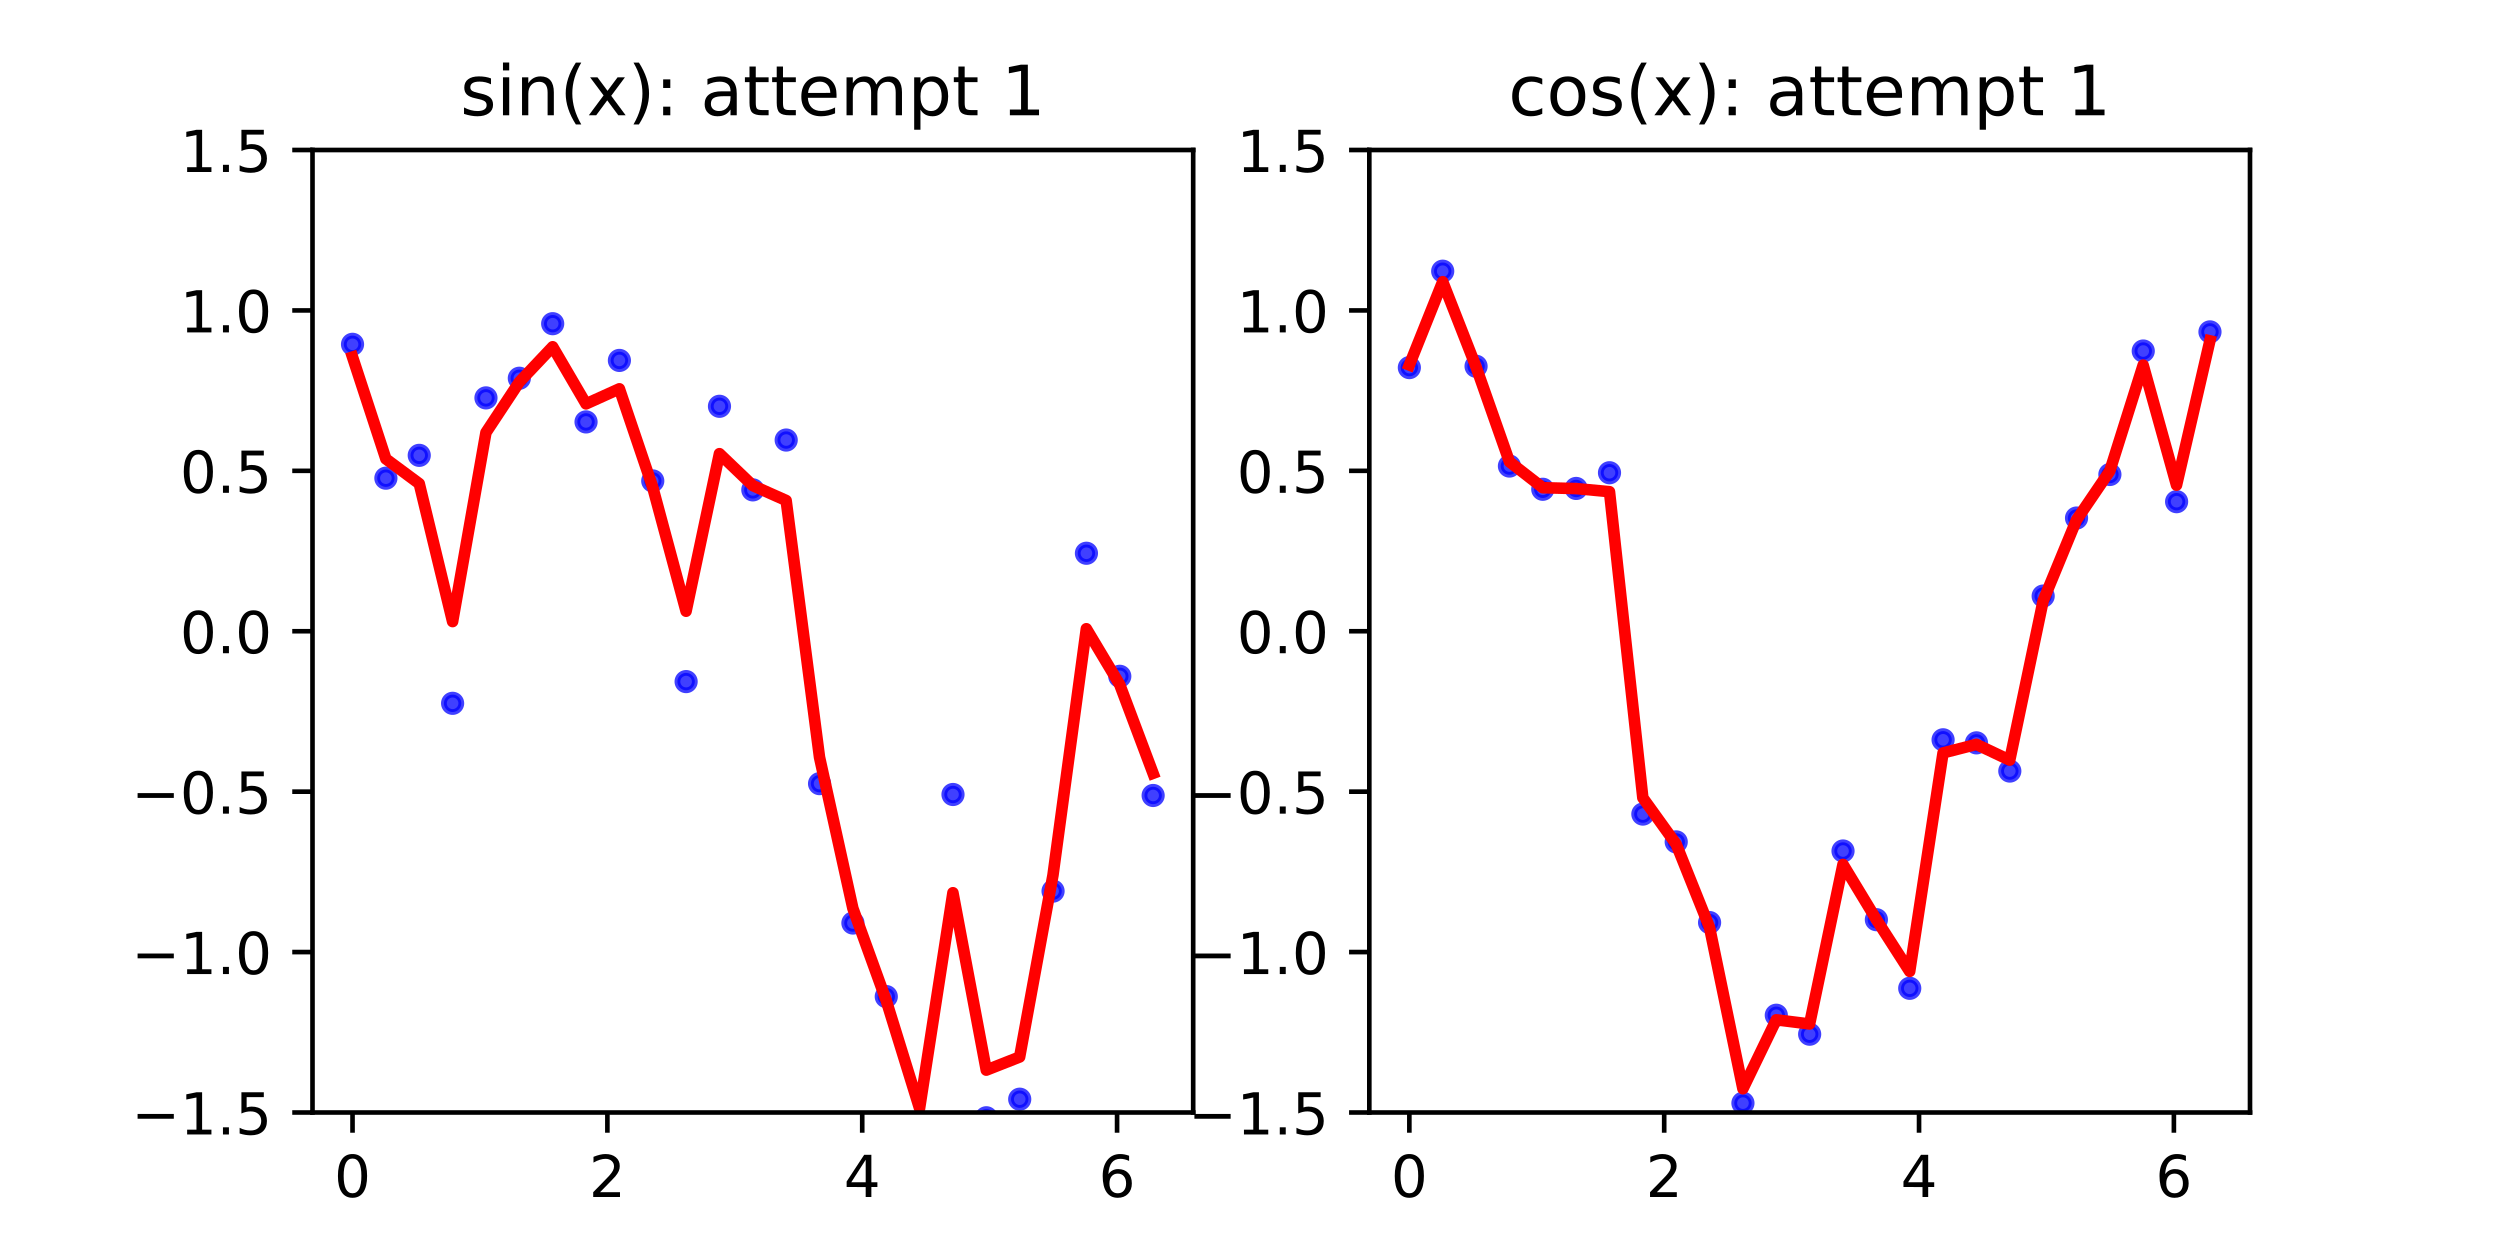 <svg xmlns="http://www.w3.org/2000/svg" xmlns:xlink="http://www.w3.org/1999/xlink" width="576" height="288" viewBox="0 0 432 216"><defs><style>*{stroke-linecap:butt;stroke-linejoin:round}</style></defs><g id="figure_1"><path id="patch_1" d="M0 216h432V0H0z" style="fill:#fff"/><g id="axes_1"><path id="patch_2" d="M54 192.24h152.182V25.92H54z" style="fill:#fff"/><g id="matplotlib.axis_1"><g id="xtick_1"><g id="line2d_1"><defs><path id="md8c8a683d4" d="M0 0v3.5" style="stroke:#000;stroke-width:.8"/></defs><use xlink:href="#md8c8a683d4" x="60.917" y="192.24" style="stroke:#000;stroke-width:.8"/></g><g id="text_1"><defs><path id="DejaVuSans-48" d="M31.781 66.406q-7.609 0-11.453-7.5Q16.5 51.422 16.5 36.375q0-14.984 3.828-22.484 3.844-7.5 11.453-7.5 7.672 0 11.5 7.5 3.844 7.5 3.844 22.484 0 15.047-3.844 22.531-3.828 7.5-11.5 7.5zm0 7.812q12.266 0 18.734-9.703 6.469-9.688 6.469-28.141 0-18.406-6.469-28.109-6.469-9.688-18.734-9.688-12.25 0-18.719 9.688-6.469 9.703-6.469 28.109 0 18.453 6.469 28.141 6.469 9.703 18.719 9.703z"/></defs><use xlink:href="#DejaVuSans-48" transform="matrix(.1 0 0 -.1 57.736 206.838)"/></g></g><g id="xtick_2"><use xlink:href="#md8c8a683d4" id="line2d_2" x="104.955" y="192.24" style="stroke:#000;stroke-width:.8"/><g id="text_2"><defs><path id="DejaVuSans-50" d="M19.188 8.297h34.422V0H7.328v8.297q5.609 5.812 15.297 15.594 9.703 9.797 12.188 12.641 4.734 5.312 6.609 9 1.891 3.687 1.891 7.25 0 5.812-4.078 9.469-4.078 3.672-10.625 3.672-4.641 0-9.797-1.609-5.141-1.609-11-4.891v9.969Q13.766 71.781 18.938 73q5.188 1.219 9.484 1.219 11.328 0 18.062-5.672 6.734-5.656 6.734-15.125 0-4.5-1.687-8.531-1.672-4.016-6.125-9.484-1.219-1.422-7.766-8.188-6.531-6.766-18.453-18.922z"/></defs><use xlink:href="#DejaVuSans-50" transform="matrix(.1 0 0 -.1 101.773 206.838)"/></g></g><g id="xtick_3"><use xlink:href="#md8c8a683d4" id="line2d_3" x="148.992" y="192.24" style="stroke:#000;stroke-width:.8"/><g id="text_3"><defs><path id="DejaVuSans-52" d="M37.797 64.312 12.891 25.391H37.797zm-2.594 8.594h12.406V25.39h10.406v-8.203H47.609V0h-9.812v17.188H4.891v9.516z"/></defs><use xlink:href="#DejaVuSans-52" transform="matrix(.1 0 0 -.1 145.811 206.838)"/></g></g><g id="xtick_4"><use xlink:href="#md8c8a683d4" id="line2d_4" x="193.029" y="192.24" style="stroke:#000;stroke-width:.8"/><g id="text_4"><defs><path id="DejaVuSans-54" d="M33.016 40.375q-6.641 0-10.531-4.547-3.875-4.531-3.875-12.438 0-7.859 3.875-12.438 3.891-4.562 10.531-4.562 6.641 0 10.516 4.562 3.875 4.578 3.875 12.438 0 7.906-3.875 12.438-3.875 4.547-10.516 4.547zm19.578 30.922v-8.984q-3.719 1.75-7.5 2.672-3.781.938-7.5.938-9.766 0-14.922-6.594-5.141-6.594-5.875-19.922 2.875 4.25 7.219 6.516 4.359 2.266 9.578 2.266 10.984 0 17.359-6.672 6.375-6.656 6.375-18.125 0-11.234-6.641-18.031Q44.047-1.422 33.016-1.422q-12.656 0-19.344 9.688-6.688 9.703-6.688 28.109 0 17.281 8.203 27.562 8.203 10.281 22.016 10.281 3.719 0 7.5-.734 3.781-.734 7.891-2.188z"/></defs><use xlink:href="#DejaVuSans-54" transform="matrix(.1 0 0 -.1 189.848 206.838)"/></g></g></g><g id="matplotlib.axis_2"><g id="ytick_1"><g id="line2d_5"><defs><path id="mb01efae9d2" d="M0 0h-3.5" style="stroke:#000;stroke-width:.8"/></defs><use xlink:href="#mb01efae9d2" x="54" y="192.24" style="stroke:#000;stroke-width:.8"/></g><g id="text_5"><defs><path id="DejaVuSans-8722" d="M10.594 35.5h62.594v-8.297H10.594z"/><path id="DejaVuSans-49" d="M12.406 8.297h16.109v55.625l-17.531-3.516v8.984l17.438 3.516h9.859V8.297h16.109V0H12.406z"/><path id="DejaVuSans-46" d="M10.688 12.406H21V0H10.688z"/><path id="DejaVuSans-53" d="M10.797 72.906h38.719v-8.313H19.828V46.734q2.141.734 4.281 1.094 2.156.359 4.312.359 12.203 0 19.328-6.688 7.141-6.688 7.141-18.109 0-11.766-7.328-18.297Q40.234-1.422 26.906-1.422q-4.594 0-9.359.781-4.75.781-9.828 2.344v9.922q4.391-2.391 9.078-3.562 4.688-1.172 9.906-1.172 8.453 0 13.375 4.438 4.938 4.438 4.938 12.062 0 7.609-4.938 12.047-4.922 4.453-13.375 4.453-3.953 0-7.891-.875-3.922-.875-8.016-2.734z"/></defs><g transform="matrix(.1 0 0 -.1 22.717 196.039)"><use xlink:href="#DejaVuSans-8722"/><use xlink:href="#DejaVuSans-49" x="83.789"/><use xlink:href="#DejaVuSans-46" x="147.412"/><use xlink:href="#DejaVuSans-53" x="179.199"/></g></g></g><g id="ytick_2"><use xlink:href="#mb01efae9d2" id="line2d_6" x="54" y="164.52" style="stroke:#000;stroke-width:.8"/><g id="text_6" transform="matrix(.1 0 0 -.1 22.717 168.319)"><use xlink:href="#DejaVuSans-8722"/><use xlink:href="#DejaVuSans-49" x="83.789"/><use xlink:href="#DejaVuSans-46" x="147.412"/><use xlink:href="#DejaVuSans-48" x="179.199"/></g></g><g id="ytick_3"><use xlink:href="#mb01efae9d2" id="line2d_7" x="54" y="136.8" style="stroke:#000;stroke-width:.8"/><g id="text_7" transform="matrix(.1 0 0 -.1 22.717 140.599)"><use xlink:href="#DejaVuSans-8722"/><use xlink:href="#DejaVuSans-48" x="83.789"/><use xlink:href="#DejaVuSans-46" x="147.412"/><use xlink:href="#DejaVuSans-53" x="179.199"/></g></g><g id="ytick_4"><use xlink:href="#mb01efae9d2" id="line2d_8" x="54" y="109.08" style="stroke:#000;stroke-width:.8"/><g id="text_8" transform="matrix(.1 0 0 -.1 31.097 112.879)"><use xlink:href="#DejaVuSans-48"/><use xlink:href="#DejaVuSans-46" x="63.623"/><use xlink:href="#DejaVuSans-48" x="95.41"/></g></g><g id="ytick_5"><use xlink:href="#mb01efae9d2" id="line2d_9" x="54" y="81.36" style="stroke:#000;stroke-width:.8"/><g id="text_9" transform="matrix(.1 0 0 -.1 31.097 85.159)"><use xlink:href="#DejaVuSans-48"/><use xlink:href="#DejaVuSans-46" x="63.623"/><use xlink:href="#DejaVuSans-53" x="95.41"/></g></g><g id="ytick_6"><use xlink:href="#mb01efae9d2" id="line2d_10" x="54" y="53.64" style="stroke:#000;stroke-width:.8"/><g id="text_10" transform="matrix(.1 0 0 -.1 31.097 57.439)"><use xlink:href="#DejaVuSans-49"/><use xlink:href="#DejaVuSans-46" x="63.623"/><use xlink:href="#DejaVuSans-48" x="95.41"/></g></g><g id="ytick_7"><use xlink:href="#mb01efae9d2" id="line2d_11" x="54" y="25.92" style="stroke:#000;stroke-width:.8"/><g id="text_11" transform="matrix(.1 0 0 -.1 31.097 29.719)"><use xlink:href="#DejaVuSans-49"/><use xlink:href="#DejaVuSans-46" x="63.623"/><use xlink:href="#DejaVuSans-53" x="95.41"/></g></g></g><g id="line2d_12"><defs><path id="m33db9df7fa" d="M0 1.5a1.5 1.5 0 1 0 0-3A1.5 1.5 0 0 0 0 1.5z" style="stroke:#00f;stroke-opacity:.75"/></defs><g clip-path="url(#pe43e6dfea8)"><use xlink:href="#m33db9df7fa" x="60.917" y="59.499" style="fill:#00f;fill-opacity:.75;stroke:#00f;stroke-opacity:.75"/><use xlink:href="#m33db9df7fa" x="66.682" y="82.631" style="fill:#00f;fill-opacity:.75;stroke:#00f;stroke-opacity:.75"/><use xlink:href="#m33db9df7fa" x="72.446" y="78.685" style="fill:#00f;fill-opacity:.75;stroke:#00f;stroke-opacity:.75"/><use xlink:href="#m33db9df7fa" x="78.211" y="121.534" style="fill:#00f;fill-opacity:.75;stroke:#00f;stroke-opacity:.75"/><use xlink:href="#m33db9df7fa" x="83.975" y="68.757" style="fill:#00f;fill-opacity:.75;stroke:#00f;stroke-opacity:.75"/><use xlink:href="#m33db9df7fa" x="89.74" y="65.363" style="fill:#00f;fill-opacity:.75;stroke:#00f;stroke-opacity:.75"/><use xlink:href="#m33db9df7fa" x="95.504" y="55.934" style="fill:#00f;fill-opacity:.75;stroke:#00f;stroke-opacity:.75"/><use xlink:href="#m33db9df7fa" x="101.269" y="72.909" style="fill:#00f;fill-opacity:.75;stroke:#00f;stroke-opacity:.75"/><use xlink:href="#m33db9df7fa" x="107.033" y="62.282" style="fill:#00f;fill-opacity:.75;stroke:#00f;stroke-opacity:.75"/><use xlink:href="#m33db9df7fa" x="112.797" y="83.106" style="fill:#00f;fill-opacity:.75;stroke:#00f;stroke-opacity:.75"/><use xlink:href="#m33db9df7fa" x="118.562" y="117.78" style="fill:#00f;fill-opacity:.75;stroke:#00f;stroke-opacity:.75"/><use xlink:href="#m33db9df7fa" x="124.326" y="70.209" style="fill:#00f;fill-opacity:.75;stroke:#00f;stroke-opacity:.75"/><use xlink:href="#m33db9df7fa" x="130.091" y="84.65" style="fill:#00f;fill-opacity:.75;stroke:#00f;stroke-opacity:.75"/><use xlink:href="#m33db9df7fa" x="135.855" y="76.04" style="fill:#00f;fill-opacity:.75;stroke:#00f;stroke-opacity:.75"/><use xlink:href="#m33db9df7fa" x="141.62" y="135.413" style="fill:#00f;fill-opacity:.75;stroke:#00f;stroke-opacity:.75"/><use xlink:href="#m33db9df7fa" x="147.384" y="159.5" style="fill:#00f;fill-opacity:.75;stroke:#00f;stroke-opacity:.75"/><use xlink:href="#m33db9df7fa" x="153.149" y="172.21" style="fill:#00f;fill-opacity:.75;stroke:#00f;stroke-opacity:.75"/><use xlink:href="#m33db9df7fa" x="158.913" y="205.499" style="fill:#00f;fill-opacity:.75;stroke:#00f;stroke-opacity:.75"/><use xlink:href="#m33db9df7fa" x="164.678" y="137.289" style="fill:#00f;fill-opacity:.75;stroke:#00f;stroke-opacity:.75"/><use xlink:href="#m33db9df7fa" x="170.442" y="193.153" style="fill:#00f;fill-opacity:.75;stroke:#00f;stroke-opacity:.75"/><use xlink:href="#m33db9df7fa" x="176.207" y="189.942" style="fill:#00f;fill-opacity:.75;stroke:#00f;stroke-opacity:.75"/><use xlink:href="#m33db9df7fa" x="181.971" y="153.983" style="fill:#00f;fill-opacity:.75;stroke:#00f;stroke-opacity:.75"/><use xlink:href="#m33db9df7fa" x="187.736" y="95.604" style="fill:#00f;fill-opacity:.75;stroke:#00f;stroke-opacity:.75"/><use xlink:href="#m33db9df7fa" x="193.5" y="116.867" style="fill:#00f;fill-opacity:.75;stroke:#00f;stroke-opacity:.75"/><use xlink:href="#m33db9df7fa" x="199.264" y="137.459" style="fill:#00f;fill-opacity:.75;stroke:#00f;stroke-opacity:.75"/></g></g><path id="line2d_13" d="m60.917 61.699 5.764 17.6 5.764 4.275 5.764 23.834 5.764-32.666 5.764-8.723 5.764-6.096 5.764 9.867 5.764-2.604 5.764 17.018 5.764 21.415 5.764-27.225 5.764 5.518 5.764 2.573 5.764 44.362 5.764 26.107 5.764 15.931 5.764 18.638 5.764-37.258 5.764 30.654 5.764-2.272 5.764-31.444 5.764-42.553 5.764 9.639 5.764 15.335" clip-path="url(#pe43e6dfea8)" style="fill:none;stroke:red;stroke-linecap:square;stroke-width:2"/><path id="patch_3" d="M54 192.24V25.92" style="fill:none;stroke:#000;stroke-linecap:square;stroke-linejoin:miter;stroke-width:.8"/><path id="patch_4" d="M206.182 192.24V25.92" style="fill:none;stroke:#000;stroke-linecap:square;stroke-linejoin:miter;stroke-width:.8"/><path id="patch_5" d="M54 192.24h152.182" style="fill:none;stroke:#000;stroke-linecap:square;stroke-linejoin:miter;stroke-width:.8"/><path id="patch_6" d="M54 25.92h152.182" style="fill:none;stroke:#000;stroke-linecap:square;stroke-linejoin:miter;stroke-width:.8"/><g id="text_12"><defs><path id="DejaVuSans-115" d="M44.281 53.078v-8.5q-3.797 1.953-7.906 2.922-4.094.984-8.5.984-6.688 0-10.031-2.047Q14.5 44.391 14.5 40.281q0-3.125 2.391-4.906 2.391-1.781 9.625-3.391l3.078-.688q9.562-2.047 13.594-5.781 4.031-3.734 4.031-10.422 0-7.625-6.031-12.078-6.031-4.438-16.578-4.438-4.391 0-9.156.859T5.422 2v9.281q4.984-2.594 9.812-3.891 4.828-1.281 9.578-1.281 6.344 0 9.75 2.172 3.422 2.172 3.422 6.125 0 3.656-2.469 5.609-2.453 1.953-10.812 3.766l-3.125.734q-8.344 1.75-12.062 5.391-3.703 3.641-3.703 9.984 0 7.719 5.469 11.906Q16.75 56 26.812 56q4.969 0 9.359-.734 4.406-.719 8.109-2.188z"/><path id="DejaVuSans-105" d="M9.422 54.688h8.984V0H9.422zm0 21.297h8.984V64.594H9.422z"/><path id="DejaVuSans-110" d="M54.891 33.016V0h-8.984v32.719q0 7.766-3.031 11.609-3.031 3.859-9.078 3.859-7.281 0-11.484-4.641-4.203-4.625-4.203-12.641V0H9.078v54.688h9.031v-8.5q3.234 4.938 7.594 7.375Q30.078 56 35.797 56q9.422 0 14.25-5.828 4.844-5.828 4.844-17.156z"/><path id="DejaVuSans-40" d="M31 75.875q-6.531-11.219-9.719-22.219-3.172-10.984-3.172-22.266 0-11.266 3.203-22.328T31-13.188h-7.812Q15.875-1.703 12.234 9.375 8.594 20.453 8.594 31.391q0 10.891 3.609 21.922 3.625 11.047 10.984 22.562z"/><path id="DejaVuSans-120" d="M54.891 54.688 35.109 28.078 55.906 0H45.313L29.391 21.484 13.484 0H2.875l21.25 28.609L4.688 54.688h10.594l14.5-19.484 14.5 19.484z"/><path id="DejaVuSans-41" d="M8.016 75.875h7.812q7.312-11.516 10.953-22.562 3.641-11.031 3.641-21.922 0-10.938-3.641-22.016-3.641-11.078-10.953-22.562H8.015Q14.5-2 17.703 9.062q3.203 11.062 3.203 22.328 0 11.281-3.203 22.266-3.203 11-9.688 22.219z"/><path id="DejaVuSans-58" d="M11.719 12.406h10.297V0H11.719zm0 39.297h10.297V39.312H11.719z"/><path id="DejaVuSans-97" d="M34.281 27.484q-10.891 0-15.094-2.484-4.203-2.484-4.203-8.5 0-4.781 3.156-7.594 3.156-2.797 8.562-2.797 7.484 0 12 5.297 4.516 5.297 4.516 14.078v2zM52.203 31.203V0h-8.984v8.297Q40.141 3.328 35.547.953q-4.594-2.375-11.234-2.375-8.391 0-13.359 4.719Q6 8.016 6 15.922q0 9.219 6.172 13.906 6.188 4.688 18.438 4.688h12.609v.891q0 6.203-4.078 9.594-4.078 3.391-11.453 3.391-4.688 0-9.141-1.125-4.438-1.125-8.531-3.375v8.312q4.922 1.906 9.562 2.844Q24.219 56 28.609 56q11.875 0 17.734-6.156 5.859-6.141 5.859-18.641z"/><path id="DejaVuSans-116" d="M18.312 70.219V54.687h18.5v-6.984h-18.5V18.016q0-6.688 1.828-8.594 1.828-1.906 7.453-1.906h9.219V0h-9.219Q17.188 0 13.235 3.875 9.281 7.766 9.281 18.016v29.688H2.688v6.984h6.594v15.531z"/><path id="DejaVuSans-101" d="M56.203 29.594V25.203H14.891q.594-9.281 5.594-14.141 5-4.859 13.938-4.859 5.172 0 10.031 1.266 4.859 1.266 9.656 3.812v-8.5Q49.266.734 44.188-.344q-5.078-1.078-10.297-1.078-13.094 0-20.734 7.609-7.641 7.625-7.641 20.625 0 13.422 7.25 21.297Q20.016 56 32.328 56q11.031 0 17.453-7.109 6.422-7.094 6.422-19.297zm-8.984 2.641q-.094 7.359-4.125 11.75-4.031 4.406-10.672 4.406-7.516 0-12.031-4.25-4.516-4.25-5.203-11.969z"/><path id="DejaVuSans-109" d="M52 44.188q3.375 6.062 8.062 8.938T71.094 56q8.547 0 13.187-5.984 4.641-5.969 4.641-17V0h-9.031v32.719q0 7.859-2.797 11.656-2.781 3.812-8.484 3.812-6.984 0-11.047-4.641-4.047-4.625-4.047-12.641V0h-9.031v32.719q0 7.906-2.781 11.687-2.781 3.781-8.594 3.781-6.891 0-10.953-4.656-4.047-4.656-4.047-12.625V0H9.078v54.688h9.031v-8.5q3.078 5.031 7.375 7.422Q29.781 56 35.688 56q5.969 0 10.141-3.031Q50 49.953 52 44.188z"/><path id="DejaVuSans-112" d="M18.109 8.203v-29H9.078v75.484h9.031v-8.297q2.844 4.875 7.156 7.234Q29.594 56 35.594 56q9.969 0 16.187-7.906 6.234-7.906 6.234-20.797 0-12.891-6.234-20.812Q45.562-1.422 35.594-1.422q-6 0-10.328 2.375-4.313 2.375-7.156 7.25zM48.688 27.297q0 9.906-4.078 15.547-4.078 5.641-11.203 5.641-7.141 0-11.219-5.641-4.078-5.641-4.078-15.547 0-9.906 4.078-15.547 4.078-5.641 11.219-5.641 7.125 0 11.203 5.641 4.078 5.641 4.078 15.547z"/></defs><g transform="matrix(.12 0 0 -.12 79.531 19.92)"><use xlink:href="#DejaVuSans-115"/><use xlink:href="#DejaVuSans-105" x="52.1"/><use xlink:href="#DejaVuSans-110" x="79.883"/><use xlink:href="#DejaVuSans-40" x="143.262"/><use xlink:href="#DejaVuSans-120" x="182.275"/><use xlink:href="#DejaVuSans-41" x="241.455"/><use xlink:href="#DejaVuSans-58" x="280.469"/><use xlink:href="#DejaVuSans-32" x="314.16"/><use xlink:href="#DejaVuSans-97" x="345.947"/><use xlink:href="#DejaVuSans-116" x="407.227"/><use xlink:href="#DejaVuSans-116" x="446.435"/><use xlink:href="#DejaVuSans-101" x="485.644"/><use xlink:href="#DejaVuSans-109" x="547.168"/><use xlink:href="#DejaVuSans-112" x="644.58"/><use xlink:href="#DejaVuSans-116" x="708.057"/><use xlink:href="#DejaVuSans-32" x="747.266"/><use xlink:href="#DejaVuSans-49" x="779.053"/></g></g></g><g id="axes_2"><path id="patch_7" d="M236.618 192.24H388.8V25.92H236.618z" style="fill:#fff"/><g id="matplotlib.axis_3"><g id="xtick_5"><use xlink:href="#md8c8a683d4" id="line2d_14" x="243.536" y="192.24" style="stroke:#000;stroke-width:.8"/><use xlink:href="#DejaVuSans-48" id="text_13" transform="matrix(.1 0 0 -.1 240.354 206.838)"/></g><g id="xtick_6"><use xlink:href="#md8c8a683d4" id="line2d_15" x="287.573" y="192.24" style="stroke:#000;stroke-width:.8"/><use xlink:href="#DejaVuSans-50" id="text_14" transform="matrix(.1 0 0 -.1 284.392 206.838)"/></g><g id="xtick_7"><use xlink:href="#md8c8a683d4" id="line2d_16" x="331.61" y="192.24" style="stroke:#000;stroke-width:.8"/><use xlink:href="#DejaVuSans-52" id="text_15" transform="matrix(.1 0 0 -.1 328.429 206.838)"/></g><g id="xtick_8"><use xlink:href="#md8c8a683d4" id="line2d_17" x="375.647" y="192.24" style="stroke:#000;stroke-width:.8"/><use xlink:href="#DejaVuSans-54" id="text_16" transform="matrix(.1 0 0 -.1 372.466 206.838)"/></g></g><g id="matplotlib.axis_4"><g id="ytick_8"><use xlink:href="#mb01efae9d2" id="line2d_18" x="236.618" y="192.24" style="stroke:#000;stroke-width:.8"/><g id="text_17" transform="matrix(.1 0 0 -.1 205.335 196.039)"><use xlink:href="#DejaVuSans-8722"/><use xlink:href="#DejaVuSans-49" x="83.789"/><use xlink:href="#DejaVuSans-46" x="147.412"/><use xlink:href="#DejaVuSans-53" x="179.199"/></g></g><g id="ytick_9"><use xlink:href="#mb01efae9d2" id="line2d_19" x="236.618" y="164.52" style="stroke:#000;stroke-width:.8"/><g id="text_18" transform="matrix(.1 0 0 -.1 205.335 168.319)"><use xlink:href="#DejaVuSans-8722"/><use xlink:href="#DejaVuSans-49" x="83.789"/><use xlink:href="#DejaVuSans-46" x="147.412"/><use xlink:href="#DejaVuSans-48" x="179.199"/></g></g><g id="ytick_10"><use xlink:href="#mb01efae9d2" id="line2d_20" x="236.618" y="136.8" style="stroke:#000;stroke-width:.8"/><g id="text_19" transform="matrix(.1 0 0 -.1 205.335 140.599)"><use xlink:href="#DejaVuSans-8722"/><use xlink:href="#DejaVuSans-48" x="83.789"/><use xlink:href="#DejaVuSans-46" x="147.412"/><use xlink:href="#DejaVuSans-53" x="179.199"/></g></g><g id="ytick_11"><use xlink:href="#mb01efae9d2" id="line2d_21" x="236.618" y="109.08" style="stroke:#000;stroke-width:.8"/><g id="text_20" transform="matrix(.1 0 0 -.1 213.715 112.879)"><use xlink:href="#DejaVuSans-48"/><use xlink:href="#DejaVuSans-46" x="63.623"/><use xlink:href="#DejaVuSans-48" x="95.41"/></g></g><g id="ytick_12"><use xlink:href="#mb01efae9d2" id="line2d_22" x="236.618" y="81.36" style="stroke:#000;stroke-width:.8"/><g id="text_21" transform="matrix(.1 0 0 -.1 213.715 85.159)"><use xlink:href="#DejaVuSans-48"/><use xlink:href="#DejaVuSans-46" x="63.623"/><use xlink:href="#DejaVuSans-53" x="95.41"/></g></g><g id="ytick_13"><use xlink:href="#mb01efae9d2" id="line2d_23" x="236.618" y="53.64" style="stroke:#000;stroke-width:.8"/><g id="text_22" transform="matrix(.1 0 0 -.1 213.715 57.439)"><use xlink:href="#DejaVuSans-49"/><use xlink:href="#DejaVuSans-46" x="63.623"/><use xlink:href="#DejaVuSans-48" x="95.41"/></g></g><g id="ytick_14"><use xlink:href="#mb01efae9d2" id="line2d_24" x="236.618" y="25.92" style="stroke:#000;stroke-width:.8"/><g id="text_23" transform="matrix(.1 0 0 -.1 213.715 29.719)"><use xlink:href="#DejaVuSans-49"/><use xlink:href="#DejaVuSans-46" x="63.623"/><use xlink:href="#DejaVuSans-53" x="95.41"/></g></g></g><g id="line2d_25" clip-path="url(#p9d884180af)"><use xlink:href="#m33db9df7fa" x="243.536" y="63.522" style="fill:#00f;fill-opacity:.75;stroke:#00f;stroke-opacity:.75"/><use xlink:href="#m33db9df7fa" x="249.3" y="46.863" style="fill:#00f;fill-opacity:.75;stroke:#00f;stroke-opacity:.75"/><use xlink:href="#m33db9df7fa" x="255.065" y="63.292" style="fill:#00f;fill-opacity:.75;stroke:#00f;stroke-opacity:.75"/><use xlink:href="#m33db9df7fa" x="260.829" y="80.534" style="fill:#00f;fill-opacity:.75;stroke:#00f;stroke-opacity:.75"/><use xlink:href="#m33db9df7fa" x="266.593" y="84.548" style="fill:#00f;fill-opacity:.75;stroke:#00f;stroke-opacity:.75"/><use xlink:href="#m33db9df7fa" x="272.358" y="84.405" style="fill:#00f;fill-opacity:.75;stroke:#00f;stroke-opacity:.75"/><use xlink:href="#m33db9df7fa" x="278.122" y="81.691" style="fill:#00f;fill-opacity:.75;stroke:#00f;stroke-opacity:.75"/><use xlink:href="#m33db9df7fa" x="283.887" y="140.673" style="fill:#00f;fill-opacity:.75;stroke:#00f;stroke-opacity:.75"/><use xlink:href="#m33db9df7fa" x="289.651" y="145.482" style="fill:#00f;fill-opacity:.75;stroke:#00f;stroke-opacity:.75"/><use xlink:href="#m33db9df7fa" x="295.416" y="159.422" style="fill:#00f;fill-opacity:.75;stroke:#00f;stroke-opacity:.75"/><use xlink:href="#m33db9df7fa" x="301.18" y="190.621" style="fill:#00f;fill-opacity:.75;stroke:#00f;stroke-opacity:.75"/><use xlink:href="#m33db9df7fa" x="306.945" y="175.435" style="fill:#00f;fill-opacity:.75;stroke:#00f;stroke-opacity:.75"/><use xlink:href="#m33db9df7fa" x="312.709" y="178.711" style="fill:#00f;fill-opacity:.75;stroke:#00f;stroke-opacity:.75"/><use xlink:href="#m33db9df7fa" x="318.474" y="147.053" style="fill:#00f;fill-opacity:.75;stroke:#00f;stroke-opacity:.75"/><use xlink:href="#m33db9df7fa" x="324.238" y="158.921" style="fill:#00f;fill-opacity:.75;stroke:#00f;stroke-opacity:.75"/><use xlink:href="#m33db9df7fa" x="330.002" y="170.781" style="fill:#00f;fill-opacity:.75;stroke:#00f;stroke-opacity:.75"/><use xlink:href="#m33db9df7fa" x="335.767" y="127.837" style="fill:#00f;fill-opacity:.75;stroke:#00f;stroke-opacity:.75"/><use xlink:href="#m33db9df7fa" x="341.531" y="128.367" style="fill:#00f;fill-opacity:.75;stroke:#00f;stroke-opacity:.75"/><use xlink:href="#m33db9df7fa" x="347.296" y="133.24" style="fill:#00f;fill-opacity:.75;stroke:#00f;stroke-opacity:.75"/><use xlink:href="#m33db9df7fa" x="353.06" y="103.001" style="fill:#00f;fill-opacity:.75;stroke:#00f;stroke-opacity:.75"/><use xlink:href="#m33db9df7fa" x="358.825" y="89.518" style="fill:#00f;fill-opacity:.75;stroke:#00f;stroke-opacity:.75"/><use xlink:href="#m33db9df7fa" x="364.589" y="81.99" style="fill:#00f;fill-opacity:.75;stroke:#00f;stroke-opacity:.75"/><use xlink:href="#m33db9df7fa" x="370.354" y="60.656" style="fill:#00f;fill-opacity:.75;stroke:#00f;stroke-opacity:.75"/><use xlink:href="#m33db9df7fa" x="376.118" y="86.69" style="fill:#00f;fill-opacity:.75;stroke:#00f;stroke-opacity:.75"/><use xlink:href="#m33db9df7fa" x="381.883" y="57.351" style="fill:#00f;fill-opacity:.75;stroke:#00f;stroke-opacity:.75"/></g><path id="line2d_26" d="M243.536 63.072 249.3 48.682l5.764 14.715 5.764 16.393 5.764 4.487 5.764.151 5.764.535 5.764 52.903 5.764 8.013 5.764 14.385 5.764 27.87 5.764-11.911 5.764.719 5.764-27.572 5.764 9.516 5.764 8.973 5.764-37.756 5.764-1.475 5.764 2.722 5.764-27.505 5.764-13.984 5.764-8.484 5.764-18.283 5.764 20.741 5.764-24.927" clip-path="url(#p9d884180af)" style="fill:none;stroke:red;stroke-linecap:square;stroke-width:2"/><path id="patch_8" d="M236.618 192.24V25.92" style="fill:none;stroke:#000;stroke-linecap:square;stroke-linejoin:miter;stroke-width:.8"/><path id="patch_9" d="M388.8 192.24V25.92" style="fill:none;stroke:#000;stroke-linecap:square;stroke-linejoin:miter;stroke-width:.8"/><path id="patch_10" d="M236.618 192.24H388.8" style="fill:none;stroke:#000;stroke-linecap:square;stroke-linejoin:miter;stroke-width:.8"/><path id="patch_11" d="M236.618 25.92H388.8" style="fill:none;stroke:#000;stroke-linecap:square;stroke-linejoin:miter;stroke-width:.8"/><g id="text_24"><defs><path id="DejaVuSans-99" d="M48.781 52.594v-8.406q-3.813 2.109-7.641 3.156-3.828 1.047-7.734 1.047-8.75 0-13.594-5.547-4.828-5.531-4.828-15.547 0-10.016 4.828-15.562Q24.656 6.203 33.406 6.203q3.906 0 7.734 1.047 3.828 1.047 7.641 3.156V2.094q-3.766-1.75-7.797-2.625-4.016-.891-8.562-.891-12.359 0-19.641 7.766-7.266 7.766-7.266 20.953 0 13.375 7.344 21.031Q20.219 56 33.016 56q4.141 0 8.094-.859 3.953-.844 7.672-2.547z"/><path id="DejaVuSans-111" d="M30.609 48.391q-7.219 0-11.422-5.641-4.203-5.641-4.203-15.453t4.172-15.453q4.188-5.641 11.453-5.641 7.188 0 11.375 5.656 4.203 5.672 4.203 15.438 0 9.719-4.203 15.406-4.188 5.688-11.375 5.688zm0 7.609q11.719 0 18.406-7.625 6.703-7.609 6.703-21.078 0-13.422-6.703-21.078-6.688-7.641-18.406-7.641-11.766 0-18.438 7.641Q5.516 13.875 5.516 27.297q0 13.469 6.656 21.078Q18.844 56 30.609 56z"/></defs><g transform="matrix(.12 0 0 -.12 260.649 19.92)"><use xlink:href="#DejaVuSans-99"/><use xlink:href="#DejaVuSans-111" x="54.98"/><use xlink:href="#DejaVuSans-115" x="116.162"/><use xlink:href="#DejaVuSans-40" x="168.262"/><use xlink:href="#DejaVuSans-120" x="207.275"/><use xlink:href="#DejaVuSans-41" x="266.455"/><use xlink:href="#DejaVuSans-58" x="305.469"/><use xlink:href="#DejaVuSans-32" x="339.16"/><use xlink:href="#DejaVuSans-97" x="370.947"/><use xlink:href="#DejaVuSans-116" x="432.227"/><use xlink:href="#DejaVuSans-116" x="471.435"/><use xlink:href="#DejaVuSans-101" x="510.644"/><use xlink:href="#DejaVuSans-109" x="572.168"/><use xlink:href="#DejaVuSans-112" x="669.58"/><use xlink:href="#DejaVuSans-116" x="733.057"/><use xlink:href="#DejaVuSans-32" x="772.266"/><use xlink:href="#DejaVuSans-49" x="804.053"/></g></g></g></g><defs><clipPath id="pe43e6dfea8"><path d="M54 25.92h152.182v166.32H54z"/></clipPath><clipPath id="p9d884180af"><path d="M236.618 25.92H388.8v166.32H236.618z"/></clipPath></defs></svg>